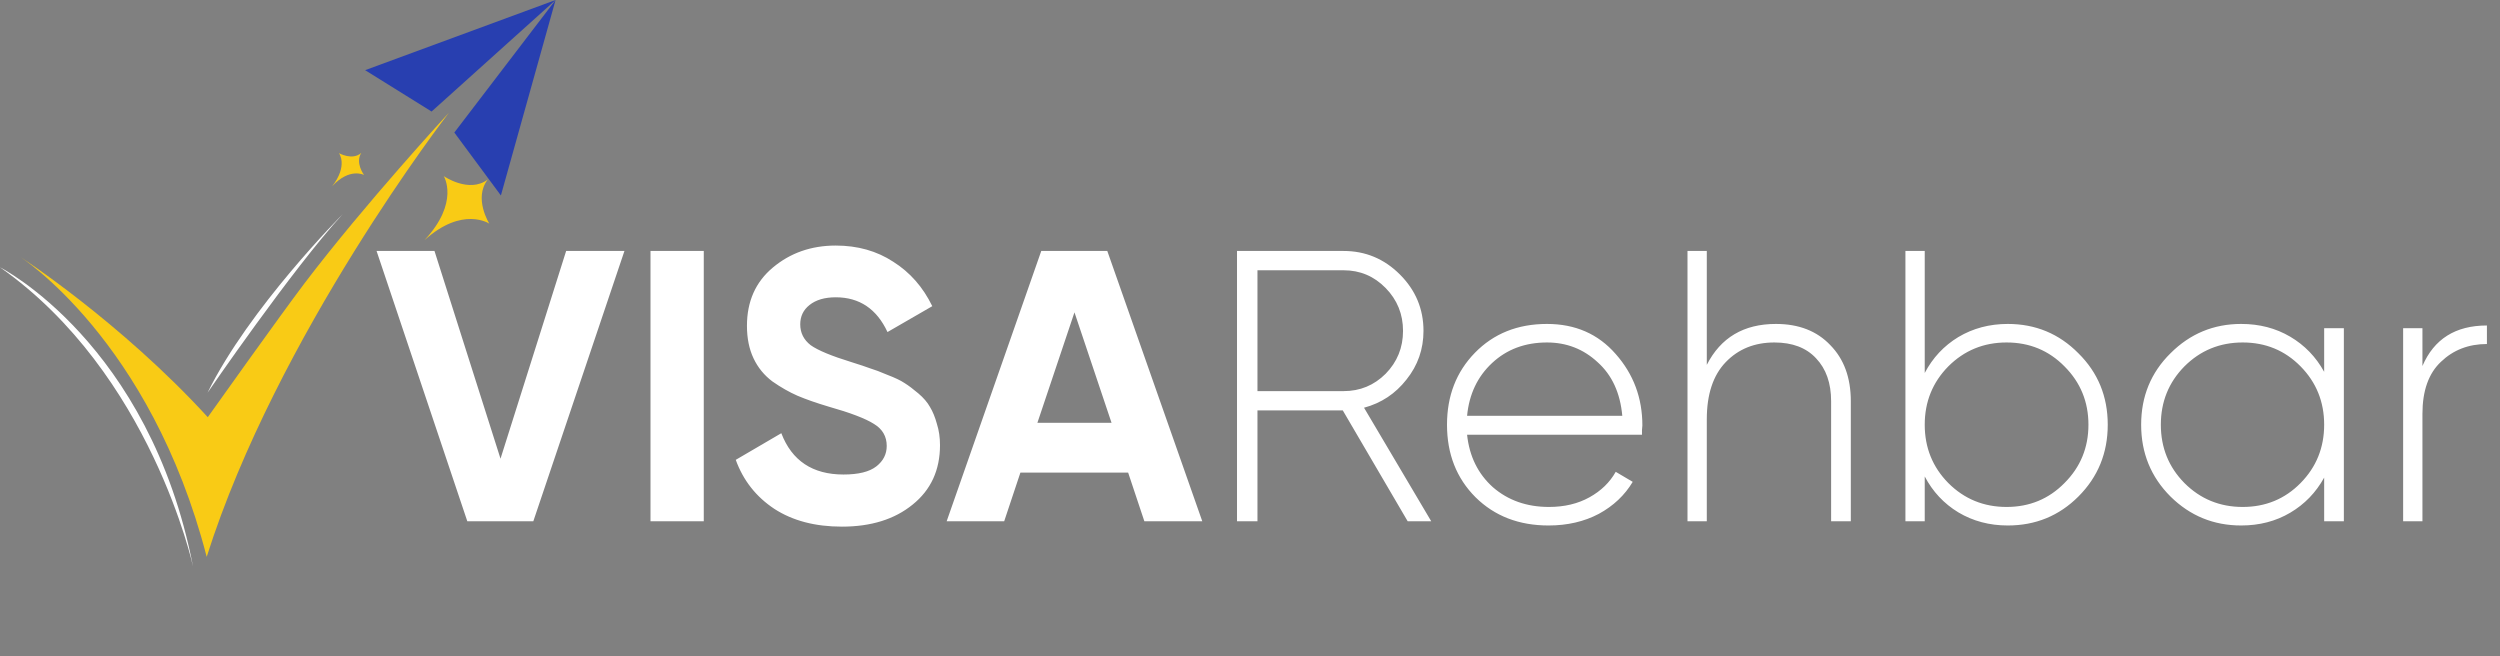 <svg width="518" height="136" viewBox="0 0 518 136" fill="none" xmlns="http://www.w3.org/2000/svg">
<rect x="0" y="0" width="518" height="136" fill="#808080" stroke="none"/>
<path d="M96.825 108L78.025 52H90.025L103.705 95.04L117.305 52H129.385L110.505 108H96.825ZM134.782 52H145.822V108H134.782V52ZM174.449 109.12C168.902 109.12 164.235 107.893 160.449 105.44C156.662 102.933 153.995 99.547 152.449 95.28L161.889 89.76C164.075 95.467 168.369 98.32 174.769 98.32C177.862 98.32 180.129 97.76 181.569 96.64C183.009 95.52 183.729 94.107 183.729 92.4C183.729 90.427 182.849 88.907 181.089 87.84C179.329 86.72 176.182 85.52 171.649 84.24C169.142 83.493 167.009 82.747 165.249 82C163.542 81.253 161.809 80.267 160.049 79.04C158.342 77.76 157.035 76.16 156.129 74.24C155.222 72.32 154.769 70.08 154.769 67.52C154.769 62.453 156.555 58.427 160.129 55.44C163.755 52.4 168.102 50.88 173.169 50.88C177.702 50.88 181.675 52 185.089 54.24C188.555 56.427 191.249 59.493 193.169 63.44L183.889 68.8C181.649 64 178.075 61.6 173.169 61.6C170.875 61.6 169.062 62.133 167.729 63.2C166.449 64.213 165.809 65.547 165.809 67.2C165.809 68.96 166.529 70.4 167.969 71.52C169.462 72.587 172.289 73.76 176.449 75.04C178.155 75.573 179.435 76 180.289 76.32C181.195 76.587 182.395 77.04 183.889 77.68C185.435 78.267 186.609 78.827 187.409 79.36C188.262 79.893 189.222 80.613 190.289 81.52C191.355 82.427 192.155 83.36 192.689 84.32C193.275 85.28 193.755 86.453 194.129 87.84C194.555 89.173 194.769 90.64 194.769 92.24C194.769 97.413 192.875 101.52 189.089 104.56C185.355 107.6 180.475 109.12 174.449 109.12ZM237.11 108L233.75 97.92H211.43L208.07 108H196.15L215.75 52H229.43L249.11 108H237.11ZM214.95 87.6H230.31L222.63 64.72L214.95 87.6ZM291.667 108L278.227 85.04H260.547V108H256.307V52H278.387C282.921 52 286.814 53.627 290.067 56.88C293.321 60.133 294.947 64.027 294.947 68.56C294.947 72.347 293.774 75.707 291.427 78.64C289.134 81.573 286.201 83.52 282.627 84.48L296.547 108H291.667ZM260.547 56V81.04H278.387C281.801 81.04 284.707 79.84 287.107 77.44C289.507 74.987 290.707 72.027 290.707 68.56C290.707 65.093 289.507 62.133 287.107 59.68C284.707 57.227 281.801 56 278.387 56H260.547ZM320.539 67.12C326.405 67.12 331.152 69.2 334.779 73.36C338.459 77.52 340.299 82.453 340.299 88.16C340.299 88.373 340.272 88.693 340.219 89.12C340.219 89.547 340.219 89.867 340.219 90.08H303.979C304.459 94.56 306.245 98.187 309.339 100.96C312.485 103.68 316.352 105.04 320.939 105.04C324.139 105.04 326.939 104.373 329.339 103.04C331.739 101.707 333.552 99.947 334.779 97.76L338.299 99.84C336.645 102.613 334.299 104.827 331.259 106.48C328.219 108.08 324.752 108.88 320.859 108.88C314.725 108.88 309.685 106.933 305.739 103.04C301.792 99.093 299.819 94.08 299.819 88C299.819 82.027 301.739 77.067 305.579 73.12C309.472 69.12 314.459 67.12 320.539 67.12ZM320.539 70.96C316.005 70.96 312.219 72.373 309.179 75.2C306.139 78.027 304.405 81.68 303.979 86.16H336.139C335.712 81.413 334.005 77.707 331.019 75.04C328.085 72.32 324.592 70.96 320.539 70.96ZM367.968 67.12C372.715 67.12 376.475 68.587 379.248 71.52C382.075 74.4 383.488 78.267 383.488 83.12V108H379.408V83.12C379.408 79.387 378.368 76.427 376.288 74.24C374.261 72.053 371.381 70.96 367.648 70.96C363.541 70.96 360.181 72.32 357.568 75.04C354.955 77.76 353.648 81.707 353.648 86.88V108H349.648V52H353.648V75.6C356.528 69.947 361.301 67.12 367.968 67.12ZM416.004 67.12C421.764 67.12 426.644 69.147 430.644 73.2C434.698 77.2 436.724 82.133 436.724 88C436.724 93.867 434.698 98.827 430.644 102.88C426.644 106.88 421.764 108.88 416.004 108.88C412.218 108.88 408.804 107.973 405.764 106.16C402.778 104.347 400.458 101.867 398.804 98.72V108H394.804V52H398.804V77.28C400.458 74.133 402.778 71.653 405.764 69.84C408.804 68.027 412.218 67.12 416.004 67.12ZM403.684 100.08C406.991 103.387 411.018 105.04 415.764 105.04C420.511 105.04 424.511 103.387 427.764 100.08C431.071 96.773 432.724 92.747 432.724 88C432.724 83.253 431.071 79.227 427.764 75.92C424.511 72.613 420.511 70.96 415.764 70.96C411.018 70.96 406.991 72.613 403.684 75.92C400.431 79.227 398.804 83.253 398.804 88C398.804 92.747 400.431 96.773 403.684 100.08ZM481.567 68H485.647V108H481.567V98.96C479.86 102.053 477.513 104.48 474.527 106.24C471.54 108 468.153 108.88 464.367 108.88C458.66 108.88 453.78 106.88 449.727 102.88C445.673 98.827 443.647 93.867 443.647 88C443.647 82.133 445.673 77.2 449.727 73.2C453.78 69.147 458.66 67.12 464.367 67.12C468.153 67.12 471.54 68 474.527 69.76C477.513 71.52 479.86 73.947 481.567 77.04V68ZM452.607 100.08C455.913 103.387 459.94 105.04 464.687 105.04C469.433 105.04 473.433 103.387 476.687 100.08C479.94 96.773 481.567 92.747 481.567 88C481.567 83.253 479.94 79.227 476.687 75.92C473.433 72.613 469.433 70.96 464.687 70.96C459.94 70.96 455.913 72.613 452.607 75.92C449.353 79.227 447.727 83.253 447.727 88C447.727 92.747 449.353 96.773 452.607 100.08ZM501.929 75.84C504.329 70.24 508.783 67.44 515.289 67.44V71.28C511.503 71.28 508.329 72.507 505.769 74.96C503.209 77.36 501.929 80.96 501.929 85.76V108H497.929V68H501.929V75.84Z" fill="white"/>
<path d="M75.655 14.54L89.425 23.11L115.115 0L75.655 14.54Z" fill="#283FB0"/>
<path d="M103.785 40.5L94.135 27.46L115.115 0L103.785 40.5Z" fill="#283FB0"/>
<path d="M43.061 86.454C24.895 66.604 4 53.092 4 53.092C4 53.092 31.179 70.29 42.828 115.38C57.379 69.386 93 23.38 93 23.38C93 23.38 75.708 42.116 63.104 58.691C57.927 65.512 43.049 86.443 43.049 86.443H43.061V86.454Z" fill="#F9CB15"/>
<path d="M0 55.38C0 55.38 30.986 71.064 40 117.38C40 117.38 31.341 77.406 0 55.38Z" fill="white"/>
<path d="M43 81.38C43 81.38 60.578 55.718 71 44.38C71 44.38 51.584 63.847 43 81.38Z" fill="white"/>
<path d="M101.065 37.2C97.165 40.12 91.945 36.49 91.945 36.49C91.945 36.49 95.315 41.9 87.925 49.79C95.835 42.62 101.385 46.34 101.385 46.34C101.385 46.34 98.065 41.06 101.065 37.2Z" fill="#F9CB15"/>
<path d="M74.855 31.68C73.025 33.32 70.235 31.73 70.235 31.73C70.235 31.73 72.175 34.3 68.815 38.6C72.475 34.64 75.435 36.26 75.435 36.26C75.435 36.26 73.525 33.75 74.865 31.67H74.855V31.68Z" fill="#F9CB15"/>
</svg>
